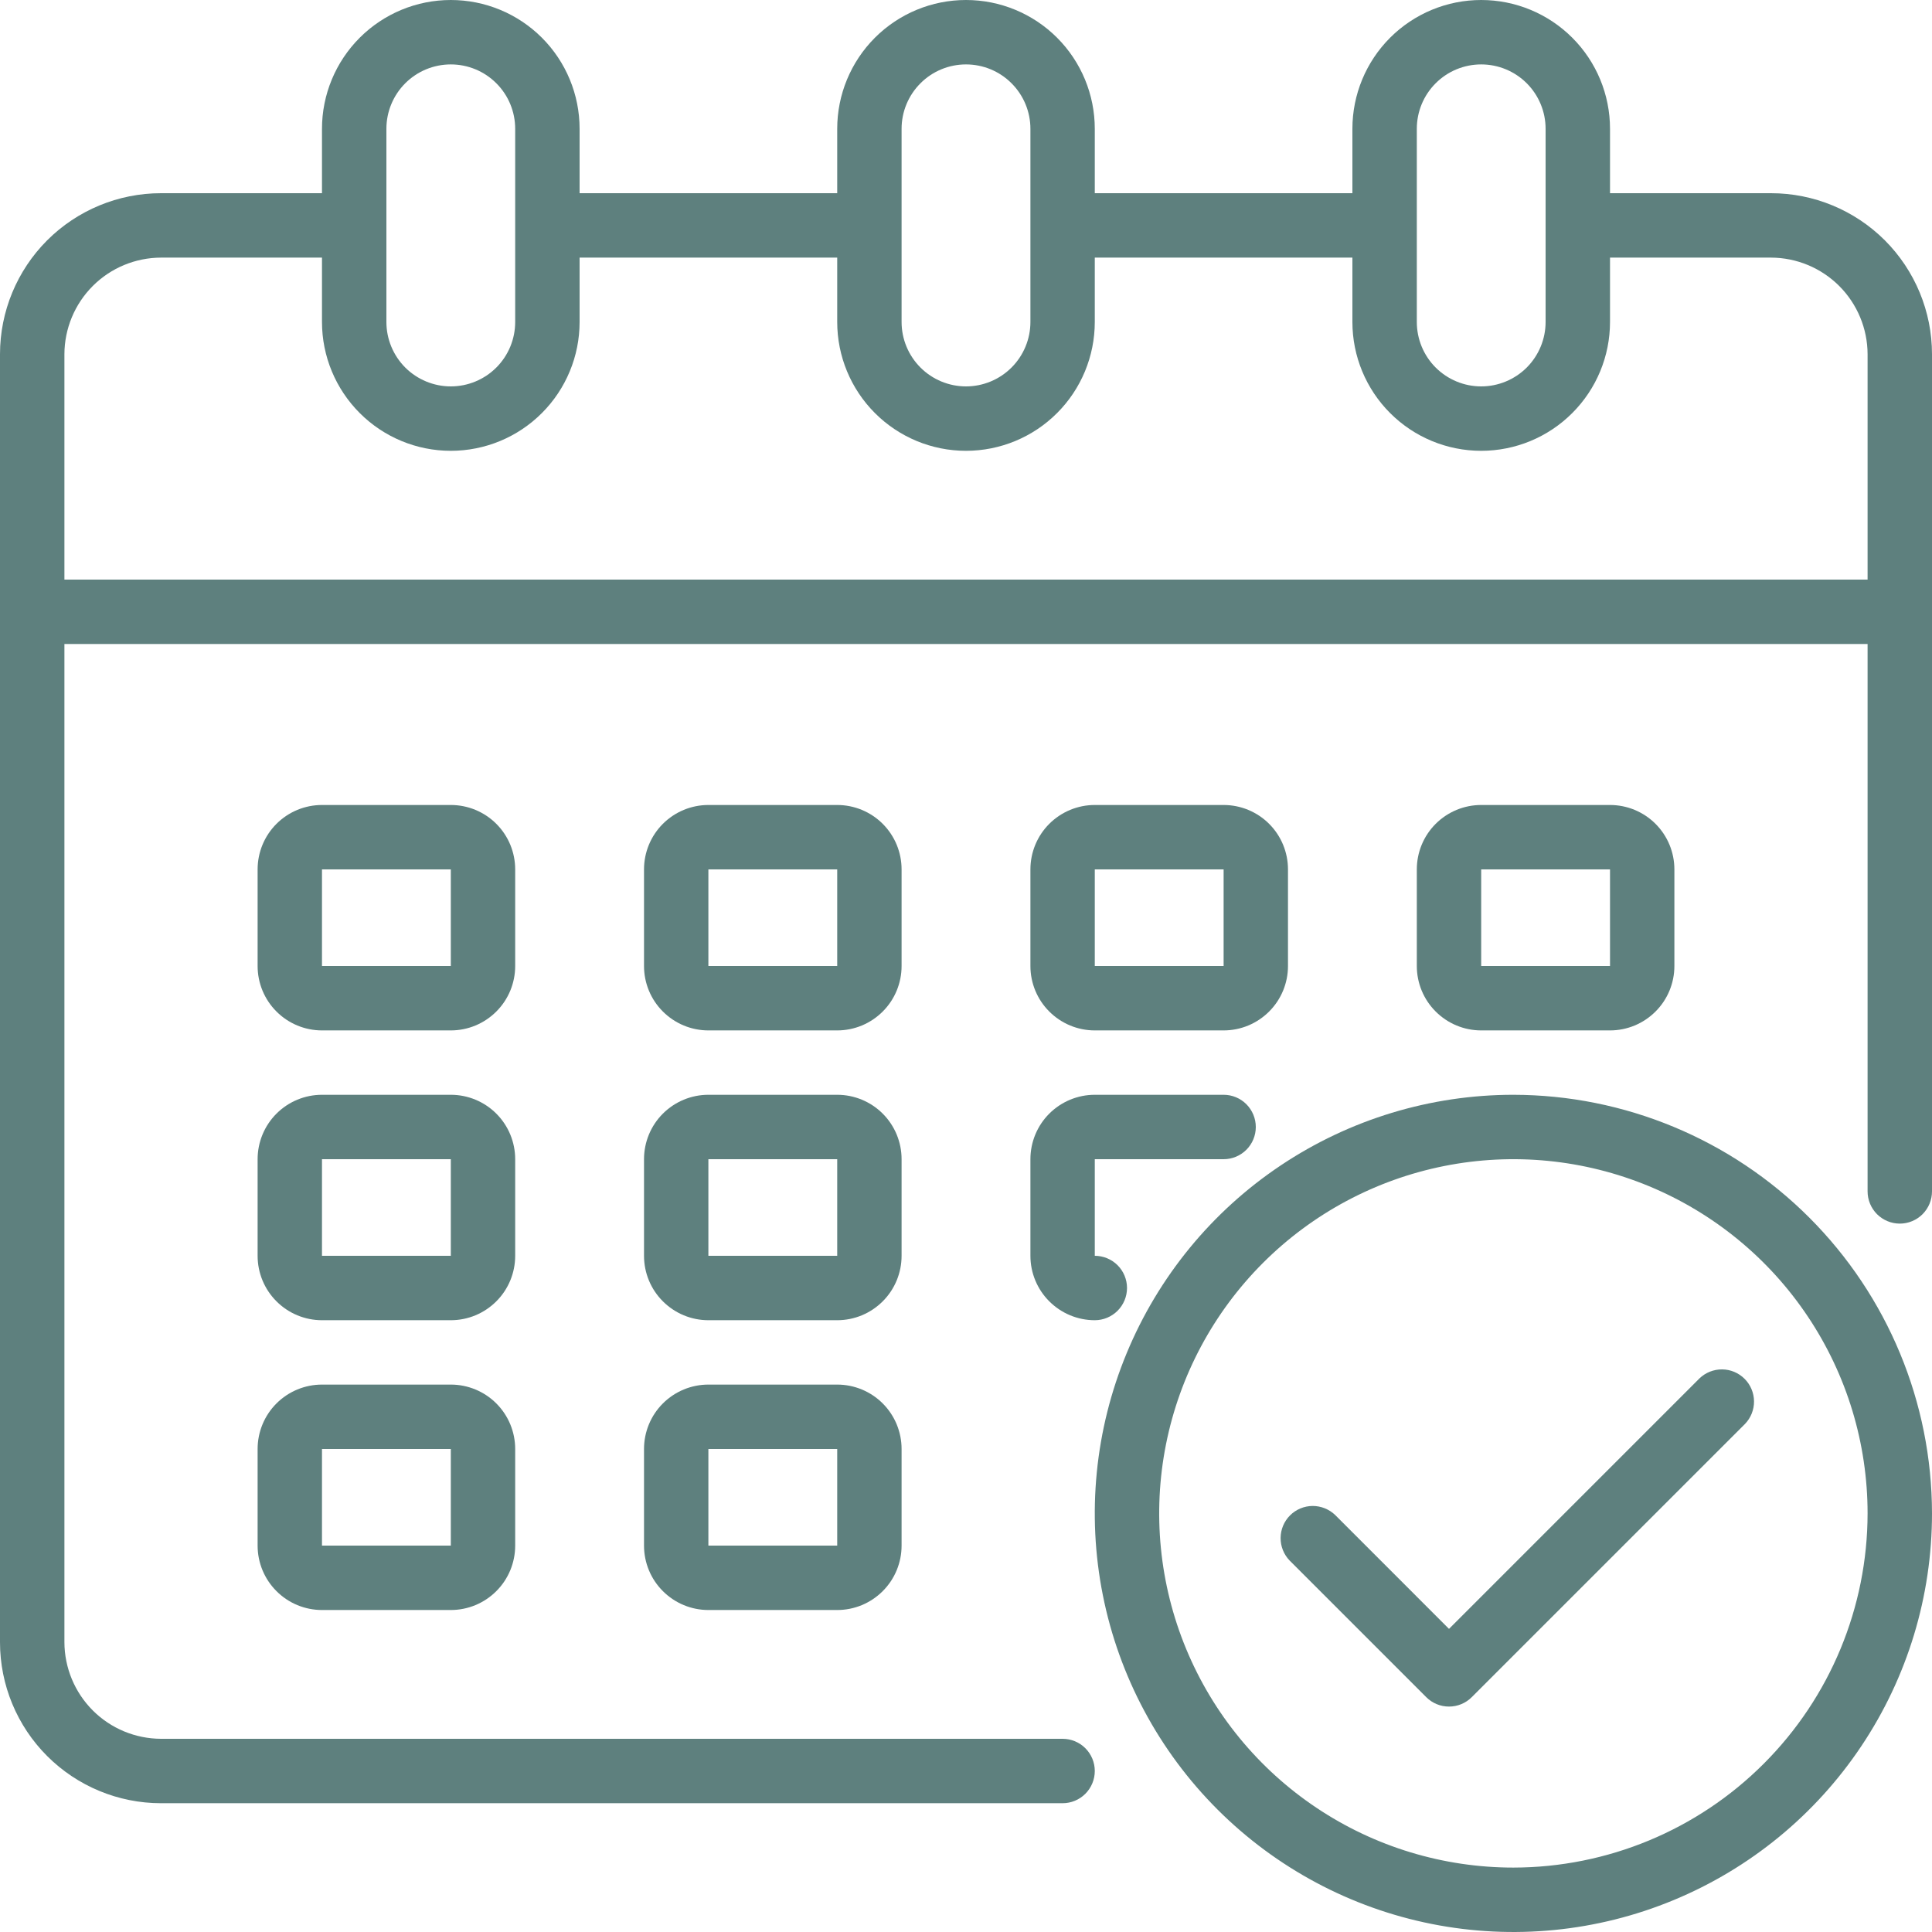 <?xml version="1.0" encoding="UTF-8"?> <svg xmlns="http://www.w3.org/2000/svg" width="50" height="50" viewBox="0 0 50 50" fill="none"> <path d="M45.833 5H41.667V3.333C41.667 2.449 41.316 1.601 40.69 0.976C40.065 0.351 39.217 0 38.333 0C37.449 0 36.601 0.351 35.976 0.976C35.351 1.601 35 2.449 35 3.333V5H28.333V3.333C28.333 2.449 27.982 1.601 27.357 0.976C26.732 0.351 25.884 0 25 0C24.116 0 23.268 0.351 22.643 0.976C22.018 1.601 21.667 2.449 21.667 3.333V5H15V3.333C15 2.449 14.649 1.601 14.024 0.976C13.399 0.351 12.551 0 11.667 0C10.783 0 9.935 0.351 9.31 0.976C8.685 1.601 8.333 2.449 8.333 3.333V5H4.167C3.062 5 2.002 5.439 1.22 6.22C0.439 7.002 0 8.062 0 9.167V42.5C0 43.605 0.439 44.665 1.22 45.446C2.002 46.228 3.062 46.667 4.167 46.667H27.5C27.721 46.667 27.933 46.579 28.089 46.423C28.245 46.266 28.333 46.054 28.333 45.833C28.333 45.612 28.245 45.4 28.089 45.244C27.933 45.088 27.721 45 27.5 45H4.167C3.504 44.998 2.869 44.734 2.401 44.266C1.933 43.797 1.669 43.162 1.667 42.5V16.667H48.333V30.833C48.333 31.054 48.421 31.266 48.577 31.423C48.734 31.579 48.946 31.667 49.167 31.667C49.388 31.667 49.6 31.579 49.756 31.423C49.912 31.266 50 31.054 50 30.833V9.167C50 8.062 49.561 7.002 48.78 6.22C47.998 5.439 46.938 5 45.833 5ZM36.667 3.333C36.667 2.891 36.842 2.467 37.155 2.155C37.467 1.842 37.891 1.667 38.333 1.667C38.775 1.667 39.199 1.842 39.512 2.155C39.824 2.467 40 2.891 40 3.333V8.333C40 8.775 39.824 9.199 39.512 9.512C39.199 9.824 38.775 10 38.333 10C37.891 10 37.467 9.824 37.155 9.512C36.842 9.199 36.667 8.775 36.667 8.333V3.333ZM23.333 3.333C23.333 2.891 23.509 2.467 23.822 2.155C24.134 1.842 24.558 1.667 25 1.667C25.442 1.667 25.866 1.842 26.178 2.155C26.491 2.467 26.667 2.891 26.667 3.333V8.333C26.667 8.775 26.491 9.199 26.178 9.512C25.866 9.824 25.442 10 25 10C24.558 10 24.134 9.824 23.822 9.512C23.509 9.199 23.333 8.775 23.333 8.333V3.333ZM10 3.333C10 2.891 10.176 2.467 10.488 2.155C10.801 1.842 11.225 1.667 11.667 1.667C12.109 1.667 12.533 1.842 12.845 2.155C13.158 2.467 13.333 2.891 13.333 3.333V8.333C13.333 8.775 13.158 9.199 12.845 9.512C12.533 9.824 12.109 10 11.667 10C11.225 10 10.801 9.824 10.488 9.512C10.176 9.199 10 8.775 10 8.333V3.333ZM48.333 15H1.667V9.167C1.669 8.504 1.933 7.87 2.401 7.401C2.869 6.933 3.504 6.669 4.167 6.667H8.333V8.333C8.333 9.217 8.685 10.065 9.31 10.69C9.935 11.316 10.783 11.667 11.667 11.667C12.551 11.667 13.399 11.316 14.024 10.69C14.649 10.065 15 9.217 15 8.333V6.667H21.667V8.333C21.667 9.217 22.018 10.065 22.643 10.69C23.268 11.316 24.116 11.667 25 11.667C25.884 11.667 26.732 11.316 27.357 10.69C27.982 10.065 28.333 9.217 28.333 8.333V6.667H35V8.333C35 9.217 35.351 10.065 35.976 10.69C36.601 11.316 37.449 11.667 38.333 11.667C39.217 11.667 40.065 11.316 40.69 10.69C41.316 10.065 41.667 9.217 41.667 8.333V6.667H45.833C46.496 6.669 47.13 6.933 47.599 7.401C48.067 7.87 48.331 8.504 48.333 9.167V15Z" fill="#5E807E"></path> <path d="M23.333 22.5C23.333 22.058 23.158 21.634 22.845 21.321C22.533 21.009 22.109 20.833 21.667 20.833H18.333C17.891 20.833 17.468 21.009 17.155 21.321C16.842 21.634 16.667 22.058 16.667 22.5V25C16.667 25.442 16.842 25.866 17.155 26.178C17.468 26.491 17.891 26.667 18.333 26.667H21.667C22.109 26.667 22.533 26.491 22.845 26.178C23.158 25.866 23.333 25.442 23.333 25V22.5ZM18.333 25V22.5H21.667V25H18.333Z" fill="#5E807E"></path> <path d="M13.333 22.5C13.333 22.058 13.158 21.634 12.845 21.321C12.533 21.009 12.109 20.833 11.667 20.833H8.333C7.891 20.833 7.467 21.009 7.155 21.321C6.842 21.634 6.667 22.058 6.667 22.5V25C6.667 25.442 6.842 25.866 7.155 26.178C7.467 26.491 7.891 26.667 8.333 26.667H11.667C12.109 26.667 12.533 26.491 12.845 26.178C13.158 25.866 13.333 25.442 13.333 25V22.5ZM8.333 25V22.5H11.667V25H8.333Z" fill="#5E807E"></path> <path d="M41.667 26.667C42.109 26.667 42.533 26.491 42.845 26.178C43.158 25.866 43.333 25.442 43.333 25V22.5C43.333 22.058 43.158 21.634 42.845 21.321C42.533 21.009 42.109 20.833 41.667 20.833H38.333C37.891 20.833 37.468 21.009 37.155 21.321C36.842 21.634 36.667 22.058 36.667 22.5V25C36.667 25.442 36.842 25.866 37.155 26.178C37.468 26.491 37.891 26.667 38.333 26.667H41.667ZM38.333 22.5H41.667V25H38.333V22.5Z" fill="#5E807E"></path> <path d="M23.333 30C23.333 29.558 23.158 29.134 22.845 28.821C22.533 28.509 22.109 28.333 21.667 28.333H18.333C17.891 28.333 17.468 28.509 17.155 28.821C16.842 29.134 16.667 29.558 16.667 30V32.5C16.667 32.942 16.842 33.366 17.155 33.678C17.468 33.991 17.891 34.167 18.333 34.167H21.667C22.109 34.167 22.533 33.991 22.845 33.678C23.158 33.366 23.333 32.942 23.333 32.5V30ZM18.333 32.5V30H21.667V32.5H18.333Z" fill="#5E807E"></path> <path d="M13.333 30C13.333 29.558 13.158 29.134 12.845 28.821C12.533 28.509 12.109 28.333 11.667 28.333H8.333C7.891 28.333 7.467 28.509 7.155 28.821C6.842 29.134 6.667 29.558 6.667 30V32.5C6.667 32.942 6.842 33.366 7.155 33.678C7.467 33.991 7.891 34.167 8.333 34.167H11.667C12.109 34.167 12.533 33.991 12.845 33.678C13.158 33.366 13.333 32.942 13.333 32.5V30ZM8.333 32.5V30H11.667V32.5H8.333Z" fill="#5E807E"></path> <path d="M21.667 35.833H18.333C17.891 35.833 17.468 36.009 17.155 36.321C16.842 36.634 16.667 37.058 16.667 37.5V40C16.667 40.442 16.842 40.866 17.155 41.178C17.468 41.491 17.891 41.667 18.333 41.667H21.667C22.109 41.667 22.533 41.491 22.845 41.178C23.158 40.866 23.333 40.442 23.333 40V37.5C23.333 37.058 23.158 36.634 22.845 36.321C22.533 36.009 22.109 35.833 21.667 35.833ZM18.333 40V37.5H21.667V40H18.333Z" fill="#5E807E"></path> <path d="M28.333 26.667H31.667C32.109 26.667 32.533 26.491 32.845 26.178C33.158 25.866 33.333 25.442 33.333 25V22.5C33.333 22.058 33.158 21.634 32.845 21.321C32.533 21.009 32.109 20.833 31.667 20.833H28.333C27.891 20.833 27.468 21.009 27.155 21.321C26.842 21.634 26.667 22.058 26.667 22.5V25C26.667 25.442 26.842 25.866 27.155 26.178C27.468 26.491 27.891 26.667 28.333 26.667ZM28.333 22.5H31.667V25H28.333V22.5Z" fill="#5E807E"></path> <path d="M26.667 32.5C26.667 32.942 26.842 33.366 27.155 33.678C27.468 33.991 27.891 34.167 28.333 34.167C28.554 34.167 28.766 34.079 28.923 33.922C29.079 33.766 29.167 33.554 29.167 33.333C29.167 33.112 29.079 32.9 28.923 32.744C28.766 32.588 28.554 32.5 28.333 32.5V30H31.667C31.888 30 32.1 29.912 32.256 29.756C32.412 29.6 32.5 29.388 32.5 29.167C32.5 28.946 32.412 28.734 32.256 28.577C32.1 28.421 31.888 28.333 31.667 28.333H28.333C27.891 28.333 27.468 28.509 27.155 28.821C26.842 29.134 26.667 29.558 26.667 30V32.5Z" fill="#5E807E"></path> <path d="M11.667 35.833H8.333C7.891 35.833 7.467 36.009 7.155 36.321C6.842 36.634 6.667 37.058 6.667 37.5V40C6.667 40.442 6.842 40.866 7.155 41.178C7.467 41.491 7.891 41.667 8.333 41.667H11.667C12.109 41.667 12.533 41.491 12.845 41.178C13.158 40.866 13.333 40.442 13.333 40V37.5C13.333 37.058 13.158 36.634 12.845 36.321C12.533 36.009 12.109 35.833 11.667 35.833ZM8.333 40V37.5H11.667V40H8.333Z" fill="#5E807E"></path> <path d="M39.167 28.333C37.024 28.333 34.929 28.969 33.148 30.159C31.366 31.349 29.978 33.041 29.158 35.021C28.338 37 28.123 39.179 28.541 41.28C28.959 43.382 29.991 45.312 31.506 46.827C33.021 48.342 34.952 49.374 37.053 49.792C39.155 50.21 41.333 49.995 43.312 49.175C45.292 48.355 46.984 46.967 48.174 45.185C49.365 43.404 50 41.309 50 39.167C49.997 36.294 48.854 33.541 46.823 31.51C44.792 29.479 42.039 28.337 39.167 28.333ZM39.167 48.333C37.354 48.333 35.581 47.796 34.074 46.788C32.566 45.781 31.392 44.349 30.698 42.675C30.004 40.999 29.822 39.156 30.176 37.378C30.53 35.6 31.403 33.967 32.685 32.685C33.967 31.403 35.6 30.53 37.378 30.176C39.156 29.822 40.999 30.004 42.675 30.698C44.349 31.392 45.781 32.566 46.788 34.074C47.796 35.581 48.333 37.354 48.333 39.167C48.33 41.597 47.364 43.927 45.645 45.645C43.927 47.364 41.597 48.33 39.167 48.333Z" fill="#5E807E"></path> <path d="M43.982 35.673L37.5 42.155L34.554 39.208C34.397 39.057 34.186 38.973 33.968 38.974C33.749 38.976 33.54 39.064 33.386 39.218C33.231 39.373 33.144 39.582 33.142 39.8C33.14 40.019 33.224 40.23 33.376 40.387L36.911 43.922C37.067 44.079 37.279 44.166 37.5 44.166C37.721 44.166 37.933 44.079 38.089 43.922L45.16 36.852C45.312 36.694 45.396 36.484 45.394 36.266C45.392 36.047 45.304 35.838 45.15 35.684C44.995 35.529 44.786 35.441 44.568 35.44C44.349 35.438 44.139 35.522 43.982 35.673Z" fill="#5E807E"></path> </svg> 